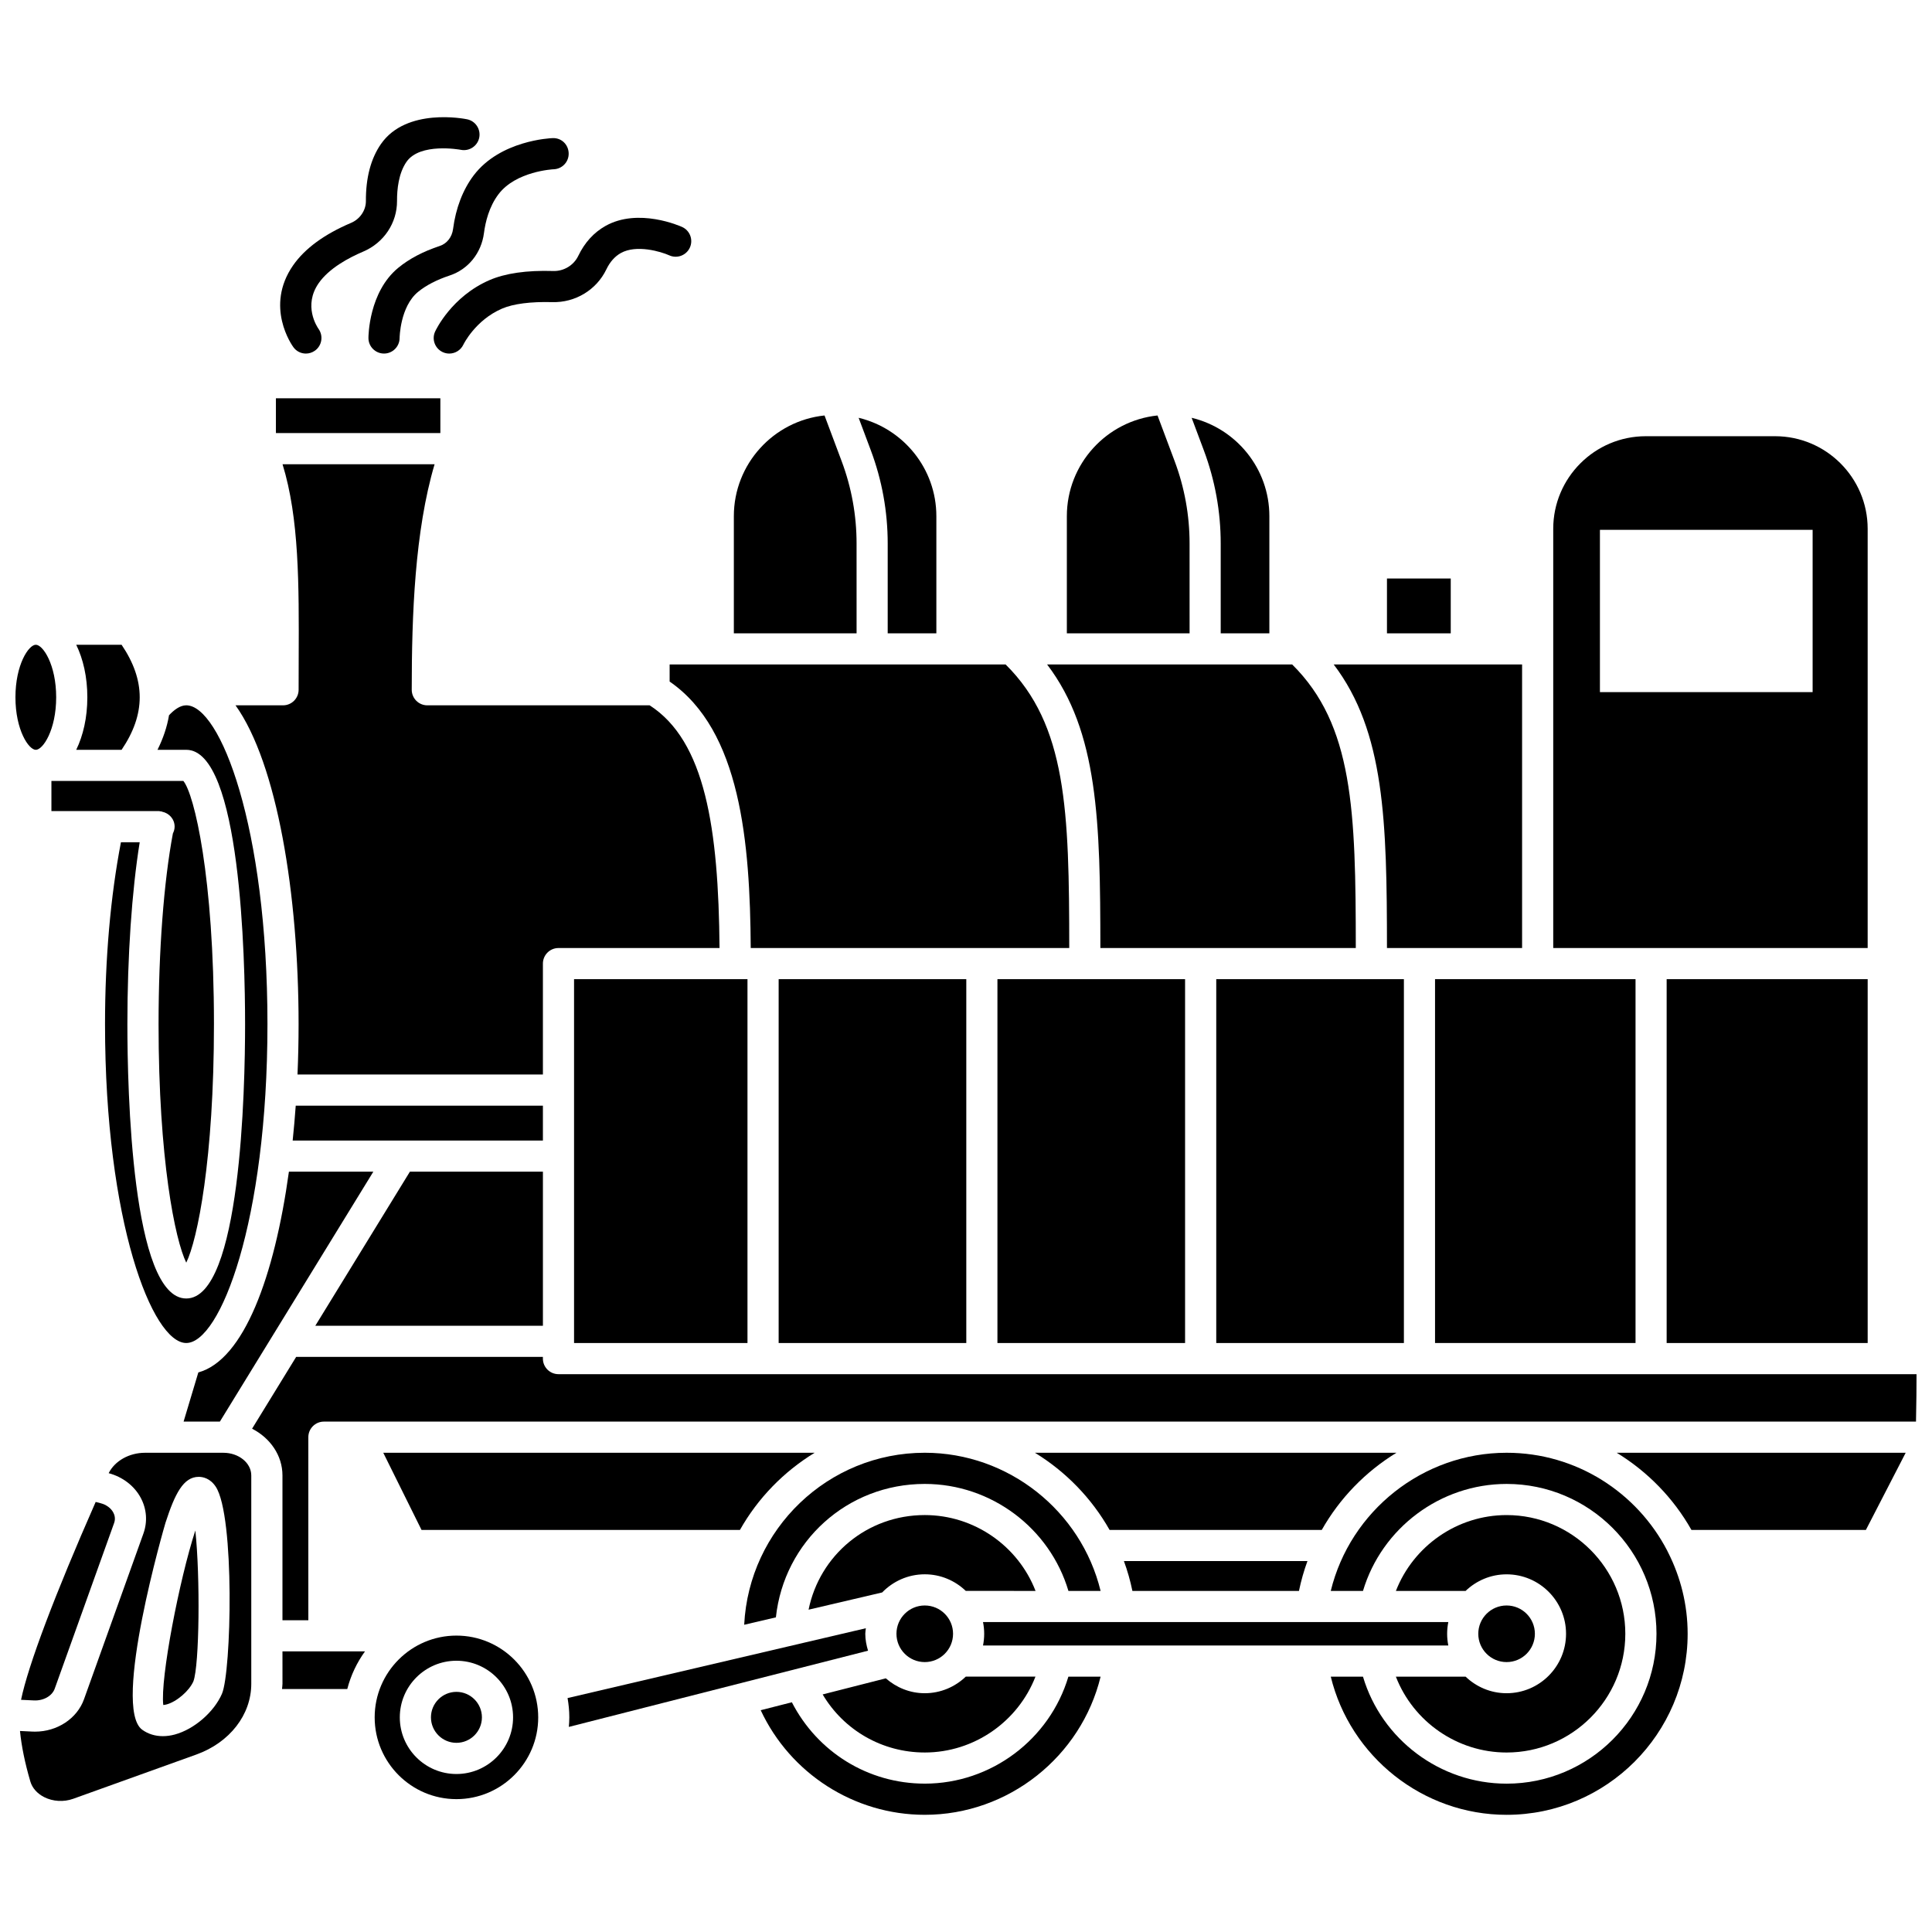 <?xml version="1.0" encoding="UTF-8"?>
<!-- Uploaded to: ICON Repo, www.svgrepo.com, Generator: ICON Repo Mixer Tools -->
<svg width="800px" height="800px" version="1.1" viewBox="144 144 512 512" xmlns="http://www.w3.org/2000/svg">
 <defs>
  <clipPath id="b">
   <path d="m148.09 314h10.906v29h-10.906z"/>
  </clipPath>
  <clipPath id="a">
   <path d="m210 503h441.9v71h-441.9z"/>
  </clipPath>
 </defs>
 <path d="m196.56 507.71-3.906 13.027h9.617l40.664-66.227h-22.371c-3.828 27.738-11.914 49.863-24.004 53.199z"/>
 <path d="m217.12 249.55h43.578v9.215h-43.578z"/>
 <path d="m287.88 454.51h-35.254l-25.062 40.824h60.316z"/>
 <path d="m296.13 403.49h45.961v96.426h-45.961z"/>
 <path d="m222.84 428.76h65.035v-29.395c0-2.277 1.848-4.129 4.129-4.129h42.68c-0.27-31.758-3.793-54.84-18.52-64.316h-58.922c-2.277 0-4.129-1.848-4.129-4.129 0-19.812 0.809-42.016 6.059-59.766h-40.297c4.418 14.344 4.359 31.73 4.281 51.488l-0.02 8.277c0 2.277-1.848 4.129-4.129 4.129h-12.59c11.012 15.406 16.711 50.102 16.711 84.496 0 4.453-0.098 8.918-0.289 13.344z"/>
 <path d="m164.2 342.71h12.02c6.406-9.457 6.406-18.391 0-27.844h-12.02c1.832 3.766 2.945 8.527 2.945 13.922 0.004 5.394-1.117 10.156-2.945 13.922z"/>
 <path d="m152.98 594.63c2.543 0.125 4.828-1.184 5.519-3.109l15.742-43.902c0.422-1.172 0.117-2.16-0.215-2.781-0.629-1.188-1.867-2.09-3.402-2.484l-1.27-0.324c-10.855 24.645-17.906 43.363-19.777 52.438z"/>
 <path d="m585.68 403.49h53.273v96.426h-53.273z"/>
 <path d="m186.02 415.41c0 35.773 4.375 57.188 7.34 63.207 2.965-6.019 7.34-27.434 7.34-63.207 0-39.047-5.215-60.973-8.109-64.449h-34.965v7.984h28.523c0.137 0 0.258 0.066 0.387 0.078 0.07 0.012 0.137-0.012 0.207 0 0.074 0.012 0.125 0.062 0.195 0.082 1.887 0.379 3.336 1.969 3.336 3.965 0 0.656-0.188 1.254-0.457 1.805-2.41 12.789-3.797 31.094-3.797 50.535z"/>
 <path d="m208.95 415.41c0 17.055-1.121 72.703-15.594 72.703-14.473 0.004-15.598-55.645-15.598-72.703 0-18.059 1.18-35.258 3.266-48.211h-4.973c-2.754 14.277-4.219 30.844-4.219 48.211 0 52.355 12.535 84.5 21.523 84.5 8.984 0 21.523-32.145 21.523-84.5 0-52.352-12.535-84.496-21.523-84.496-1.691 0-3.32 1.305-4.562 2.633-0.516 3.066-1.543 6.125-3.055 9.16h7.621c14.465 0 15.59 55.645 15.59 72.703z"/>
 <path d="m287.88 437.01h-65.508c-0.223 3.121-0.496 6.203-0.812 9.246h66.316v-9.246z"/>
 <path d="m466.32 403.49h49.727v96.426h-49.727z"/>
 <path d="m503.3 395.23c-0.02-36.398-0.652-59.09-16.863-75.145h-64.945c13.543 17.82 14.098 41.645 14.117 75.145z"/>
 <path d="m408.33 403.49h49.727v96.426h-49.727z"/>
 <path d="m459.25 288.05c0-7.484-1.328-14.828-3.953-21.832l-4.539-12.113c-13.484 1.406-24.031 12.84-24.031 26.688v31.043h32.527z"/>
 <path d="m467.5 288.05v23.789h12.895v-31.043c0-12.648-8.805-23.25-20.598-26.074l3.223 8.602c2.973 7.938 4.481 16.254 4.481 24.727z"/>
 <g clip-path="url(#b)">
  <path d="m153.49 342.71c1.902 0 5.398-5.285 5.398-13.922 0-8.641-3.496-13.922-5.398-13.922-1.902 0-5.398 5.285-5.398 13.922 0 8.633 3.496 13.922 5.398 13.922z"/>
 </g>
 <path d="m350.35 403.49h49.727v96.426h-49.727z"/>
 <path d="m511.56 297.31h16.902v14.531h-16.902z"/>
 <path d="m524.3 499.91h53.133v-96.422h-53.133z"/>
 <path d="m321.46 324.62c18.828 12.973 21.309 42.617 21.492 70.613h84.41c-0.02-36.398-0.656-59.09-16.863-75.145h-14.219l-61.93-0.004h-12.891z"/>
 <path d="m371 288.05c0-7.484-1.328-14.832-3.953-21.832l-4.539-12.113c-13.484 1.406-24.031 12.84-24.031 26.688v31.043h32.527z"/>
 <path d="m379.25 288.05v23.789h12.895v-31.043c0-12.648-8.805-23.25-20.598-26.074l3.223 8.602c2.977 7.934 4.481 16.25 4.481 24.727z"/>
 <path d="m218.86 590.21c0 0.477-0.09 0.926-0.117 1.395h17.289c0.945-3.637 2.547-7.004 4.691-9.969h-21.867z"/>
 <path d="m514.07 529h-95.805c8.184 5.004 15.031 12.043 19.789 20.453h56.223c4.758-8.414 11.602-15.449 19.793-20.453z"/>
 <path d="m396.57 576.97c0 4.141-3.359 7.5-7.5 7.5-4.141 0-7.5-3.359-7.5-7.5 0-4.144 3.359-7.5 7.5-7.5 4.141 0 7.5 3.356 7.5 7.5"/>
 <path d="m255.71 549.45h84.379c4.738-8.398 11.582-15.434 19.801-20.453h-114.32z"/>
 <path d="m490.49 557.7h-48.641c0.938 2.555 1.688 5.191 2.25 7.91h44.141c0.562-2.719 1.312-5.356 2.25-7.91z"/>
 <path d="m389.07 608.43c13.102 0 24.715-8.203 29.336-20.102h-18.469c-2.832 2.707-6.648 4.394-10.867 4.394-3.965 0-7.551-1.523-10.32-3.945l-16.738 4.266c5.606 9.477 15.781 15.387 27.059 15.387z"/>
 <path d="m341.22 574.58 8.398-1.965c2.16-20.066 18.887-35.359 39.449-35.359 17.645 0 33.145 11.738 38.078 28.355h8.523c-5.156-21.176-24.398-36.617-46.602-36.617-25.641 0.004-46.59 20.246-47.848 45.586z"/>
 <g clip-path="url(#a)">
  <path d="m643.08 508.17h-351.08c-2.277 0-4.129-1.848-4.129-4.129v-0.453h-65.383l-11.684 19.031c4.777 2.449 8.051 7.055 8.051 12.395v38.371h6.859l-0.004-48.516c0-2.277 1.848-4.129 4.129-4.129h421.92c0.098-4.797 0.156-9.512 0.141-12.57l-8.824 0.004z"/>
 </g>
 <path d="m592.25 549.45h46.23l10.547-20.453h-76.582c8.219 5.023 15.062 12.051 19.805 20.453z"/>
 <path d="m389.07 616.68c-15.043 0-28.445-8.391-35.219-21.562l-8.258 2.106c7.809 16.742 24.734 27.719 43.477 27.719 22.203 0 41.445-15.441 46.602-36.613h-8.539c-4.957 16.613-20.453 28.352-38.062 28.352z"/>
 <path d="m374.04 581.45c-0.43-1.434-0.73-2.918-0.73-4.488 0-0.5 0.102-0.973 0.148-1.461l-79.047 18.504c0.289 1.664 0.465 3.359 0.465 5.106 0 0.859-0.059 1.699-0.129 2.539z"/>
 <path d="m585.85 554.97c-7.992-15.406-24.062-25.973-42.582-25.973-22.207 0-41.449 15.441-46.602 36.617h8.539c4.957-16.617 20.453-28.355 38.066-28.355 21.898 0 39.715 17.816 39.715 39.715 0 21.902-17.816 39.715-39.715 39.715-17.637 0-33.133-11.738-38.066-28.355h-8.535c5.156 21.172 24.395 36.613 46.602 36.613 26.449 0 47.973-21.523 47.973-47.973 0-7.723-1.879-15.004-5.137-21.477-0.102-0.18-0.191-0.344-0.258-0.527z"/>
 <path d="m264.96 592.36c-3.723 0-6.754 3.031-6.754 6.754 0 3.723 3.031 6.754 6.754 6.754 3.723 0 6.754-3.031 6.754-6.754 0-3.723-3.031-6.754-6.754-6.754z"/>
 <path d="m547.37 395.23v-75.145h-49.926c13.543 17.82 14.098 41.645 14.117 75.145z"/>
 <path d="m187.27 595.84c0.266-0.012 0.574-0.066 0.906-0.156 2.668-0.727 5.977-3.586 7.082-6.121 1.586-4.285 1.824-27.656 0.508-39.965-4.211 12.898-9.324 39.246-8.496 46.242z"/>
 <path d="m203.19 529h-16.066-0.012-0.012-4.676c-4.219 0-8.016 2.176-9.625 5.406 3.719 0.996 6.824 3.371 8.516 6.566 1.57 2.957 1.812 6.309 0.688 9.438l-15.742 43.906c-1.84 5.137-7.109 8.586-12.965 8.586-0.242 0-0.484-0.004-0.727-0.016l-3.273-0.16c0.395 4.012 1.305 8.48 2.746 13.387 0.508 1.727 1.809 3.199 3.664 4.141 2.316 1.176 5.191 1.34 7.688 0.445l32.637-11.73c8.844-3.18 14.559-10.539 14.559-18.75v-55.199c0.012-3.32-3.312-6.019-7.398-6.019zm-0.371 63.875c-2.121 4.859-7.367 9.395-12.477 10.785-1.086 0.297-2.156 0.441-3.184 0.441-2.039 0-3.922-0.578-5.477-1.707-8.109-5.883 6.012-54.344 6.168-54.824 2.504-7.723 4.75-12.191 8.816-12.191 1.043 0 3.019 0.344 4.519 2.629 5.078 7.75 4.137 49.137 1.633 54.867z"/>
 <path d="m264.96 577.45c-11.949 0-21.668 9.719-21.668 21.672 0 11.949 9.715 21.668 21.668 21.668 11.949 0 21.672-9.715 21.672-21.668-0.004-11.949-9.727-21.672-21.672-21.672zm0 36.68c-8.277 0-15.008-6.731-15.008-15.008 0-8.277 6.731-15.008 15.008-15.008 8.277 0 15.008 6.731 15.008 15.008 0 8.277-6.738 15.008-15.008 15.008z"/>
 <path d="m638.95 284.14c0-13.531-11.008-24.539-24.535-24.539h-34.258c-13.531 0-24.535 11.008-24.535 24.539v111.1h83.328zm-14.586 43.277h-56.367v-43.012h56.367z"/>
 <path d="m550.76 576.97c0 4.141-3.356 7.5-7.5 7.5-4.141 0-7.5-3.359-7.5-7.5 0-4.144 3.359-7.5 7.5-7.5 4.144 0 7.5 3.356 7.5 7.5"/>
 <path d="m418.43 565.61c-4.598-11.895-16.223-20.102-29.355-20.102-15.27 0-27.867 10.648-30.793 25.074l19.504-4.566c2.863-2.957 6.859-4.809 11.289-4.809 4.219 0 8.035 1.688 10.867 4.398z"/>
 <path d="m404.82 576.97c0 1.066-0.113 2.102-0.312 3.106h123.31c-0.203-1.004-0.312-2.039-0.312-3.106 0-1.062 0.113-2.098 0.312-3.102h-123.31c0.203 1.004 0.312 2.039 0.312 3.102z"/>
 <path d="m513.92 588.33c4.602 11.895 16.219 20.102 29.344 20.102 17.348 0 31.461-14.113 31.461-31.461s-14.113-31.461-31.461-31.461c-13.102 0-24.715 8.207-29.336 20.102h18.469c2.832-2.711 6.648-4.398 10.867-4.398 8.688 0 15.754 7.066 15.754 15.754s-7.066 15.754-15.754 15.754c-4.219 0-8.035-1.688-10.867-4.394h-18.477z"/>
 <path d="m225.06 237.7c0.84 0 1.68-0.258 2.414-0.781 1.84-1.32 2.258-3.898 0.953-5.746-0.434-0.613-4.117-6.188 0.039-12.148 2.734-3.922 7.918-6.707 11.793-8.352 5.473-2.328 8.984-7.594 8.957-13.418-0.016-3.059 0.406-7.34 2.516-10.375 3.574-5.148 14.168-3.219 14.395-3.176 2.215 0.445 4.41-0.98 4.871-3.211 0.457-2.234-0.973-4.418-3.207-4.879-0.656-0.137-16.07-3.188-22.836 6.551-2.68 3.859-4.023 8.949-3.988 15.129 0.012 2.449-1.57 4.773-3.934 5.773-7.082 3.008-12.242 6.789-15.34 11.23-7.633 10.965-0.262 21.277 0.059 21.711 0.805 1.113 2.047 1.691 3.309 1.691z"/>
 <path d="m269.52 190.49c-2.852 3.773-4.738 8.68-5.453 14.195-0.277 2.144-1.625 3.867-3.512 4.492-4.41 1.457-8.117 3.41-11.023 5.805-7.801 6.422-7.891 18.102-7.891 18.594 0 2.273 1.836 4.109 4.117 4.121h0.012c2.266 0 4.109-1.836 4.129-4.106 0-0.082 0.117-8.309 4.883-12.234 2.09-1.723 4.981-3.219 8.367-4.34 4.93-1.625 8.422-5.945 9.109-11.27 0.371-2.856 1.336-6.961 3.852-10.277 4.606-6.094 14.418-6.606 14.629-6.613 2.273-0.086 4.051-1.996 3.965-4.273-0.082-2.277-1.887-4.086-4.273-3.981-0.566 0.02-13.887 0.602-20.91 9.887z"/>
 <path d="m273.73 218.23c-10.062 4.359-14.246 13.25-14.418 13.629-0.949 2.062-0.051 4.492 2.008 5.453 0.562 0.262 1.156 0.387 1.738 0.387 1.547 0 3.039-0.879 3.742-2.371 0.031-0.066 3.133-6.461 10.211-9.527 3.012-1.305 7.648-1.887 13.359-1.734 6.074 0.168 11.699-3.227 14.324-8.684 0.945-1.973 2.231-3.422 3.816-4.316 4.18-2.348 10.699-0.363 12.844 0.598 2.066 0.945 4.519 0.023 5.465-2.047 0.945-2.078 0.023-4.523-2.047-5.465-0.477-0.219-11.602-5.176-20.312-0.277-3.098 1.742-5.523 4.414-7.215 7.938-1.211 2.519-3.867 4.098-6.633 4.004-7.027-0.215-12.703 0.602-16.883 2.414z"/>
</svg>